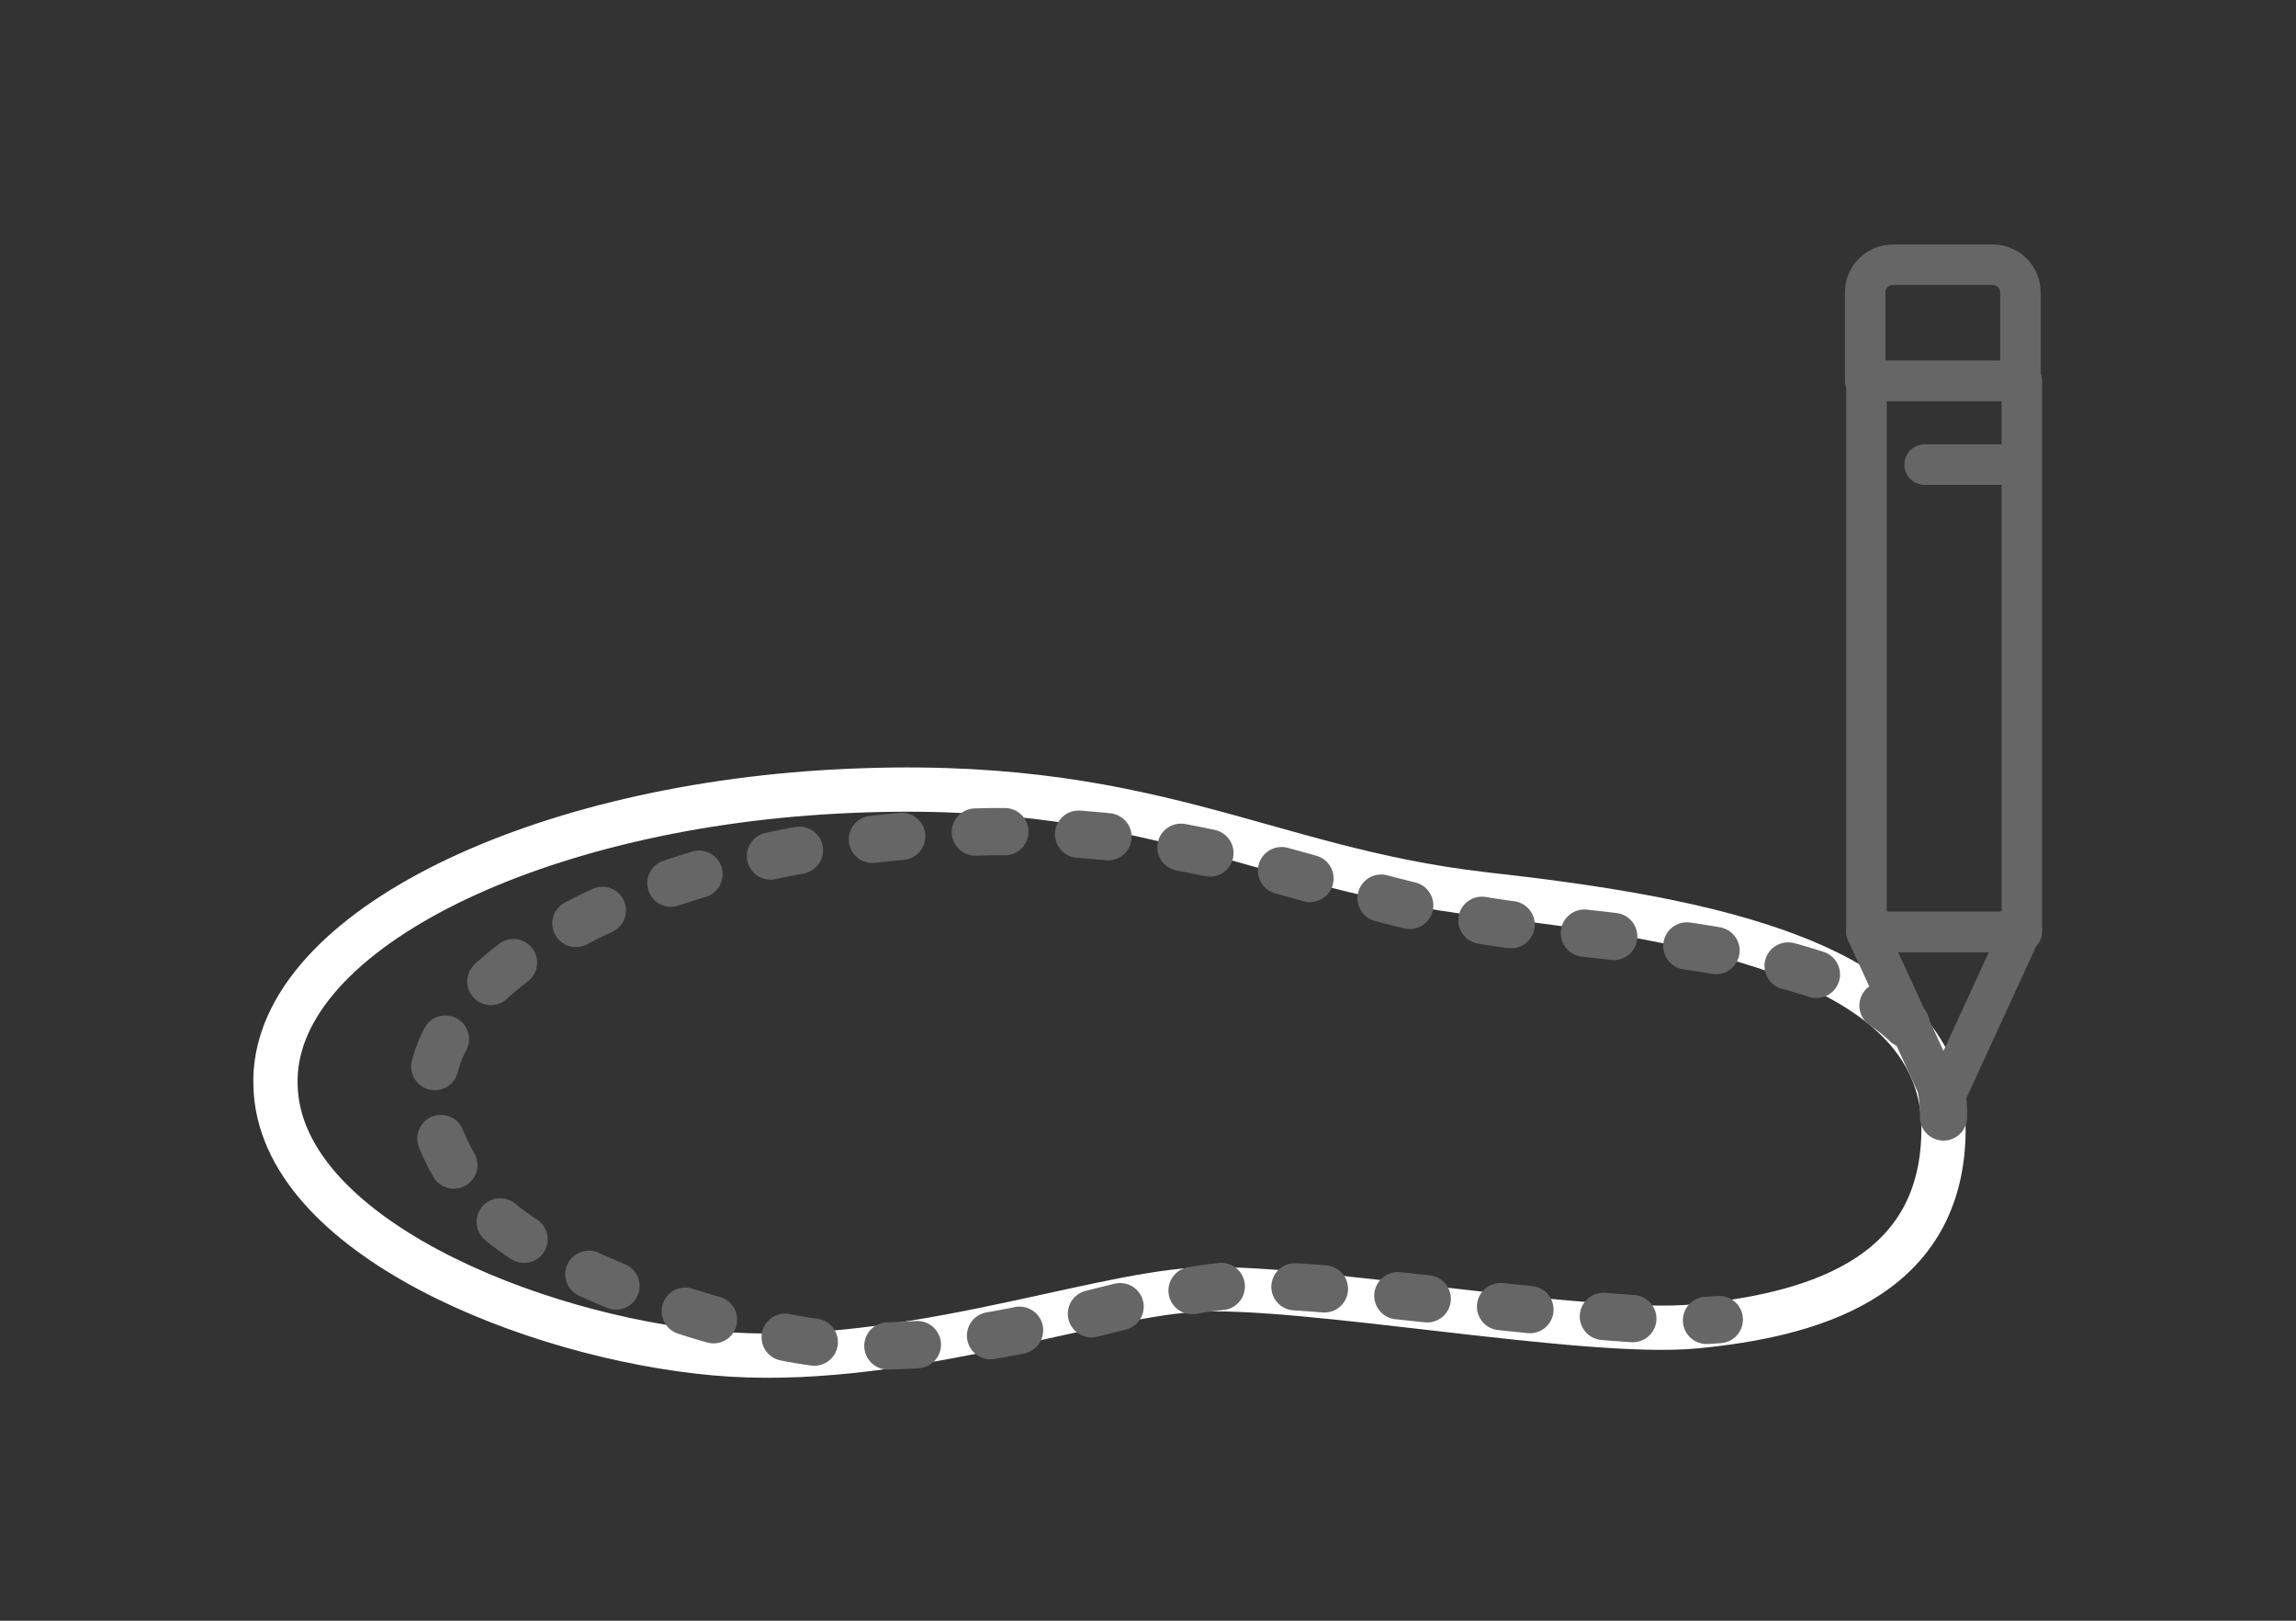 <?xml version="1.0" encoding="utf-8"?>
<!-- Generator: Adobe Illustrator 21.1.0, SVG Export Plug-In . SVG Version: 6.00 Build 0)  -->
<svg version="1.1" xmlns="http://www.w3.org/2000/svg" xmlns:xlink="http://www.w3.org/1999/xlink" x="0px" y="0px"
	 viewBox="0 0 170 120" style="enable-background:new 0 0 170 120;" xml:space="preserve">
<rect x="0" y="0" width="170" height="120" fill="#333333" stroke="none"/>
<style type="text/css">
	.st0{fill:#CBCBCE;}
	.st1{fill:#ECECEC;}
	.st2{fill:#008094;}
	.st3{fill:#666666;}
	.st4{fill:#231F20;}
	.st5{fill:#FFFFFF;}
	.st6{fill:none;stroke:#666666;stroke-miterlimit:10;}
	.st7{fill:#6D6E71;}
	.st8{display:none;}
	.st9{display:inline;}
	.st10{fill:#EBEBEB;}
	.st11{fill:#CBCBCB;}
	.st12{fill:#003370;}
	.st13{fill:#FF5000;}
	.st14{fill:#E7E4D9;}
	.st15{fill:#8E9093;}
	.st16{fill:#FFFFFF;stroke:#B0B2B4;stroke-width:1.045;stroke-miterlimit:10;}
	.st17{fill:#E67522;}
	.st18{fill:#C5C7C8;}
	.st19{fill:#58595B;}
	.st20{fill:#FFFFFF;stroke:#B0B2B4;stroke-width:1.538;stroke-miterlimit:10;}
	.st21{fill:#FFFFFF;stroke:#B0B2B4;stroke-width:0.755;stroke-miterlimit:10;}
	.st22{fill:#023875;}
	.st23{fill:#D9DADB;}
	.st24{fill:none;stroke:#86888B;stroke-miterlimit:10;stroke-dasharray:2,2;}
	.st25{fill:#FFFFFF;stroke:#808080;stroke-width:1.932;stroke-miterlimit:10;}
	.st26{fill:#008094;stroke:#FFFFFF;stroke-width:1.951;stroke-miterlimit:10;}
	.st27{fill:#CACACB;}
	.st28{opacity:0.5;}
	.st29{clip-path:url(#SVGID_2_);}
	.st30{opacity:0.33;fill:#FFFFFF;}
	.st31{fill:none;stroke:#FFFFFF;stroke-width:2;stroke-miterlimit:10;}
	.st32{fill:none;stroke:#666666;stroke-width:2;stroke-miterlimit:10;}
	.st33{opacity:0.33;fill:#666666;stroke:#FFFFFF;stroke-width:2;stroke-miterlimit:10;}
	.st34{fill:none;stroke:#ECECEC;stroke-width:2;stroke-miterlimit:10;}
	.st35{fill:#FF6822;}
	.st36{fill:none;stroke:#666666;stroke-width:3;stroke-linecap:round;stroke-linejoin:round;stroke-miterlimit:10;}
	.st37{fill:none;stroke:#FFFFFF;stroke-width:3.288;stroke-linecap:round;stroke-linejoin:round;stroke-miterlimit:10;}
	.st38{fill:none;stroke:#FFFFFF;stroke-width:5.481;stroke-linecap:round;stroke-linejoin:round;stroke-miterlimit:10;}
	.st39{fill:none;stroke:#FFFFFF;stroke-width:3.277;stroke-linecap:round;stroke-linejoin:round;stroke-miterlimit:10;}
	
		.st40{fill:none;stroke:#666666;stroke-width:3.5;stroke-linecap:round;stroke-linejoin:round;stroke-miterlimit:10;stroke-dasharray:2.185,5.462;}
	.st41{fill:#FFFFFF;stroke:#666666;stroke-width:3;stroke-linecap:round;stroke-linejoin:round;stroke-miterlimit:10;}
	.st42{fill:none;stroke:#CCCCCC;stroke-width:3.288;stroke-linecap:round;stroke-linejoin:round;stroke-miterlimit:10;}
	.st43{clip-path:url(#SVGID_14_);}
	.st44{fill:#B7B9BB;}
	.st45{fill:none;}
	.st46{opacity:0.25;fill:#FFFFFF;}
	.st47{fill:#008094;stroke:#FFFFFF;stroke-width:2;stroke-miterlimit:10;}
	.st48{fill:none;stroke:#666666;stroke-width:2;stroke-linecap:round;stroke-linejoin:round;stroke-miterlimit:10;}
	.st49{fill:#CBCBCB;stroke:#FFFFFF;stroke-width:2;stroke-miterlimit:10;}
	.st50{opacity:0.83;fill:#FFFFFF;}
	.st51{fill:none;stroke:#666666;stroke-width:2;stroke-linejoin:round;stroke-miterlimit:10;}
	.st52{fill:none;stroke:#FFFFFF;stroke-width:2;stroke-linejoin:round;stroke-miterlimit:10;}
	.st53{fill:#EDEDED;}
	.st54{fill:#008093;}
	.st55{fill:#FFFFFF;stroke:#999999;stroke-width:2;stroke-miterlimit:10;}
	.st56{fill:none;stroke:#C5C7C8;stroke-miterlimit:10;}
	.st57{fill:url(#SVGID_15_);}
	.st58{fill:url(#SVGID_16_);}
	.st59{fill:url(#SVGID_17_);}
	.st60{opacity:0.36;fill:url(#SVGID_18_);}
	.st61{fill:none;stroke:#FFFFFF;stroke-miterlimit:10;}
	.st62{fill:#CCCCCC;}
	.st63{fill:none;stroke:#666666;stroke-width:2.001;stroke-miterlimit:10;}
	.st64{fill:#808080;}
	.st65{fill:#DADBDC;}
	.st66{opacity:0.3;fill:#FFFFFF;}
	.st67{fill:#00839B;}
	.st68{fill:none;stroke:#CCCCCC;stroke-width:2;stroke-miterlimit:10;}
	.st69{opacity:0.66;fill:#FF5000;}
	.st70{opacity:0.66;fill:#003370;}
	.st71{opacity:0.66;fill:#00788B;}
	.st72{display:inline;fill:#EBEBEB;}
	.st73{display:inline;fill:none;stroke:#ECECEC;stroke-width:2;stroke-miterlimit:10;}
	.st74{clip-path:url(#SVGID_24_);}
	.st75{fill:none;stroke:#E11C24;stroke-width:2;stroke-miterlimit:10;}
	.st76{fill:#E11C24;}
	.st77{display:inline;fill:#E01C24;}
	.st78{fill:#E01C24;}
	.st79{fill:none;stroke:#E11C24;stroke-miterlimit:10;}
	.st80{fill:none;stroke:#E01C24;stroke-width:1.543;stroke-miterlimit:10;}
	.st81{fill:none;stroke:#E11C24;stroke-miterlimit:10;stroke-dasharray:2,2;}
</style>
<g id="STYLE_BACKGROUNDS">
</g>
<g id="STYLES">
</g>
<g id="EXTRAS" class="st8">
</g>
<g id="POP_UPS" class="st8">
</g>
<g id="MOBILE" class="st8">
</g>
<g id="DESKTOP">
	<g>
		<path class="st39" d="M20.4,80.4C20,69.3,39,59.8,62,58.6c23-1.2,31.3,5.7,47.8,7.6c16.1,1.8,34.4,5,34.1,17.7
			c-0.2,11-10.2,13.5-18.3,14.3c-8.2,0.8-29.2-3.2-37.2-2.7c-7.9,0.5-22.3,5.9-35.5,4.7C39.5,99,20.7,91.5,20.4,80.4"/>
		<path class="st40" d="M143.9,82.7c0.2-11.5-16.4-12.4-30.9-14.1c-15-1.7-22.5-8-43.3-6.9c-8.4,0.5-16.2,2.1-22.5,4.6
			c-9.4,3.7-15.5,9.2-15.3,15.2c0,0,0.2,3.6,3.9,7.8c4.6,5.1,19,9.6,25.6,10.2c12,1.1,22.4-3.8,29.6-4.3c7.2-0.5,28.9,3.2,36.3,2.5"
			/>
		<g>
			<rect x="138.2" y="28.2" class="st36" width="11.5" height="40.8"/>
			<polygon class="st36" points="143.9,81.4 138.2,69 149.6,69 			"/>
			<path class="st36" d="M149.6,28.2l0-6.5c0-1.2-0.9-2.1-2.1-2.1l-7.3,0c-1.2,0-2.1,0.9-2.1,2.1l0,6.5L149.6,28.2z"/>
			<line class="st36" x1="149.6" y1="34.4" x2="142.5" y2="34.4"/>
		</g>
	</g>
</g>
<g id="SCREEN_GUIDE">
</g>
<g id="assets">
</g>
<g id="COLUMNS" class="st8">
</g>
<g id="RED_LINES">
</g>
</svg>
